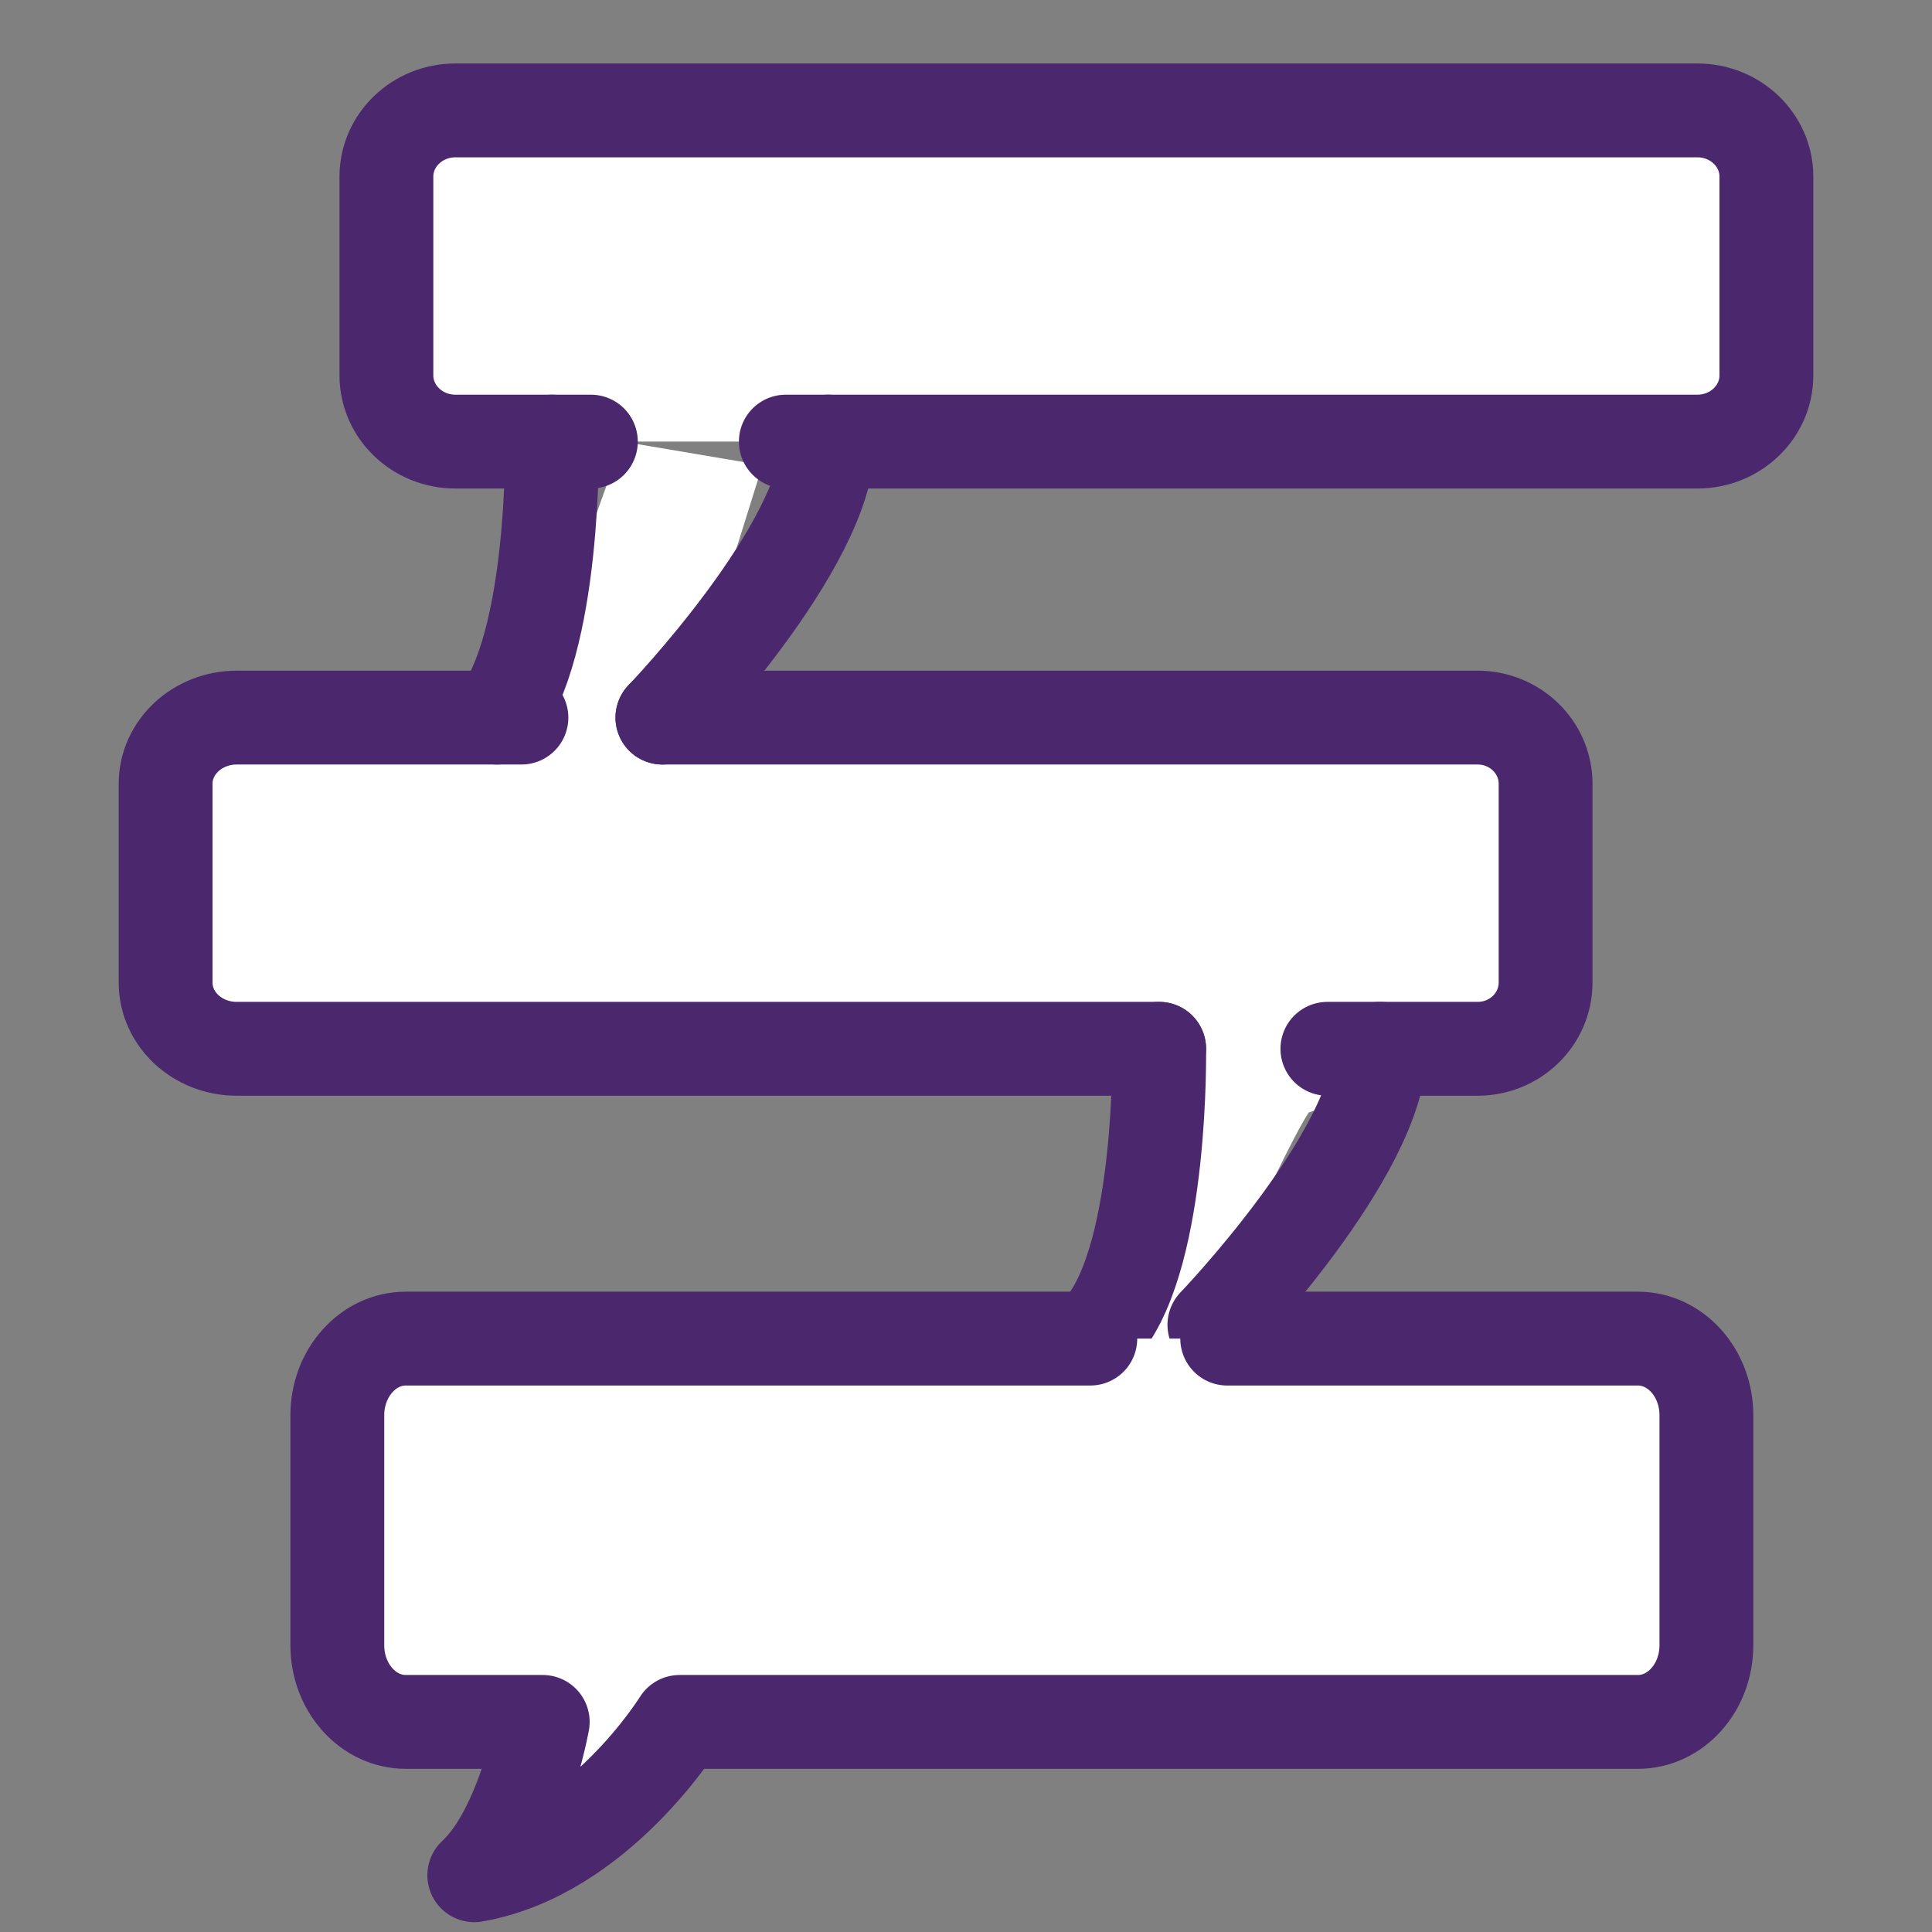 <?xml version="1.0" encoding="UTF-8"?>
<svg width="35px" height="35px" viewBox="0 0 35 35" version="1.1" xmlns="http://www.w3.org/2000/svg" xmlns:xlink="http://www.w3.org/1999/xlink">
    <rect x="0" y="0" width="35" height="35" fill="#808080" stroke="none"/>
    <!-- Generator: Sketch 52.5 (67469) - http://www.bohemiancoding.com/sketch -->
    <title>3. dialogue</title>
    <desc>Created with Sketch.</desc>
    <g id="3.-dialogue" stroke="none" stroke-width="1" fill="none" fill-rule="evenodd">
        <g id="3.-dialogue-copy" transform="translate(3, 2)" stroke-width="1.7">
            <path d="M8.834,6.956 L6.987,12.086 L9.307,14.305 C13.404,15.694 15.929,16.492 16.818,16.681 C16.908,16.701 17.015,16.715 17.149,16.727 C17.235,16.734 17.297,16.738 17.478,16.749 C18.359,16.801 18.678,16.865 19.051,17.283 C19.276,17.535 19.304,17.77 19.27,18.037 C19.258,18.135 19.234,18.233 19.2,18.343 C19.151,18.498 19.078,18.687 18.976,18.925 C18.834,19.258 18.829,19.267 18.301,20.401 C18.279,20.448 18.279,20.448 18.257,20.494 C17.767,21.548 17.513,22.157 17.479,22.364 C17.448,22.562 17.434,22.716 17.432,22.834 C17.458,22.786 17.485,22.736 17.513,22.683 C17.751,22.237 18.034,21.66 18.453,20.783 C18.486,20.712 18.486,20.712 18.52,20.642 C18.539,20.602 18.93,19.779 19.039,19.551 C19.23,19.15 19.378,18.845 19.508,18.585 C19.664,18.273 19.79,18.035 19.893,17.859 C19.958,17.748 20.016,17.658 20.075,17.581 C20.122,17.52 20.17,17.466 20.228,17.414 C20.324,17.328 20.429,17.258 20.562,17.217 C20.524,17.195 20.484,17.171 20.444,17.147 C19.719,16.719 18.741,16.162 17.702,15.586 C15.175,14.186 12.775,12.943 11.222,12.255 C10.821,12.077 10.381,12.078 9.928,12.195 C9.854,12.214 9.795,12.232 9.707,12.261 C9.663,12.276 9.663,12.276 9.599,12.295 C9.555,12.307 9.555,12.307 9.431,12.326 C9.327,12.339 9.327,12.339 9.041,12.272 C8.546,11.928 8.546,11.928 8.518,11.289 C8.734,10.341 9.131,8.948 9.71,7.104 L8.834,6.956 Z M17.478,23.153 C17.481,23.157 17.483,23.159 17.486,23.162 C17.474,23.152 17.48,23.15 17.484,23.15 C17.481,23.153 17.48,23.153 17.478,23.153 Z M17.126,23.336 C17.126,23.336 17.125,23.337 17.125,23.338 C17.126,23.336 17.128,23.333 17.132,23.329 Z M21.133,17.12 C21.136,17.119 21.139,17.118 21.142,17.117 C21.143,17.107 21.145,17.095 21.147,17.082 C21.154,17.034 21.154,17.034 21.166,16.971 C21.155,17.027 21.144,17.076 21.133,17.12 Z M21.13,17.186 C21.13,17.186 21.13,17.187 21.129,17.187 C21.13,17.186 21.13,17.184 21.131,17.178 Z" id="Rectangle" stroke="#FFFFFF" fill="#FFFFFF" fill-rule="nonzero"></path>
            <path d="M11.236,6 L27.75,6 C28.44,6 29,5.462 29,4.8 L29,1.2 C29,0.538 28.44,0 27.75,0 L5.25,0 C4.56,0 4,0.538 4,1.2 L4,4.8 C4,5.462 4.56,6 5.25,6 L7.704,6" id="Stroke-104" stroke="#4B286D" fill="#FFFFFF" stroke-linecap="round" stroke-linejoin="round"></path>
            <path d="M6.446,11 L1.289,11 C0.576,11 0,11.538 0,12.2 L0,15.8 C0,16.462 0.576,17 1.289,17 L18,17" id="Stroke-106" stroke="#4B286D" fill="#FFFFFF" stroke-linecap="round" stroke-linejoin="round"></path>
            <path d="M21.047,17 L23.769,17 C24.449,17 25,16.462 25,15.8 L25,12.2 C25,11.538 24.449,11 23.769,11 L9,11" id="Stroke-108" stroke="#4B286D" fill="#FFFFFF" stroke-linecap="round" stroke-linejoin="round"></path>
            <path d="M6.999,6 C6.999,6 7.061,9.672 6,11" id="Stroke-110" stroke="#4B286D" fill="#DA0B0B" stroke-linecap="round" stroke-linejoin="round"></path>
            <path d="M12,6 C12,7.875 9,11 9,11" id="Stroke-112" stroke="#4B286D" fill="#DA0B0B" stroke-linecap="round" stroke-linejoin="round"></path>
            <path d="M17.999,17 C17.999,17 18.061,20.672 17,22" id="Stroke-114" stroke="#4B286D" fill="#DA0B0B" stroke-linecap="round" stroke-linejoin="round"></path>
            <path d="M22,17 C22,18.875 19,22 19,22" id="Stroke-116" stroke="#4B286D" fill="#DA0B0B" stroke-linecap="round" stroke-linejoin="round"></path>
            <g id="Group" transform="translate(3, 22)" fill="#FFFFFF" stroke="#4B286D" stroke-linecap="round" stroke-linejoin="round">
                <path d="M13.752,0.25 L1.351,0.25 C0.667,0.25 0.111,0.872 0.111,1.639 L0.111,5.806 C0.111,6.572 0.667,7.194 1.351,7.194 L3.832,7.194 C3.832,7.194 3.483,9.147 2.592,9.972 C4.839,9.582 6.312,7.194 6.312,7.194 L23.673,7.194 C24.357,7.194 24.913,6.572 24.913,5.806 L24.913,1.639 C24.913,0.872 24.357,0.25 23.673,0.25 L16.232,0.25" id="Stroke-118"></path>
            </g>
        </g>
    </g>
</svg>